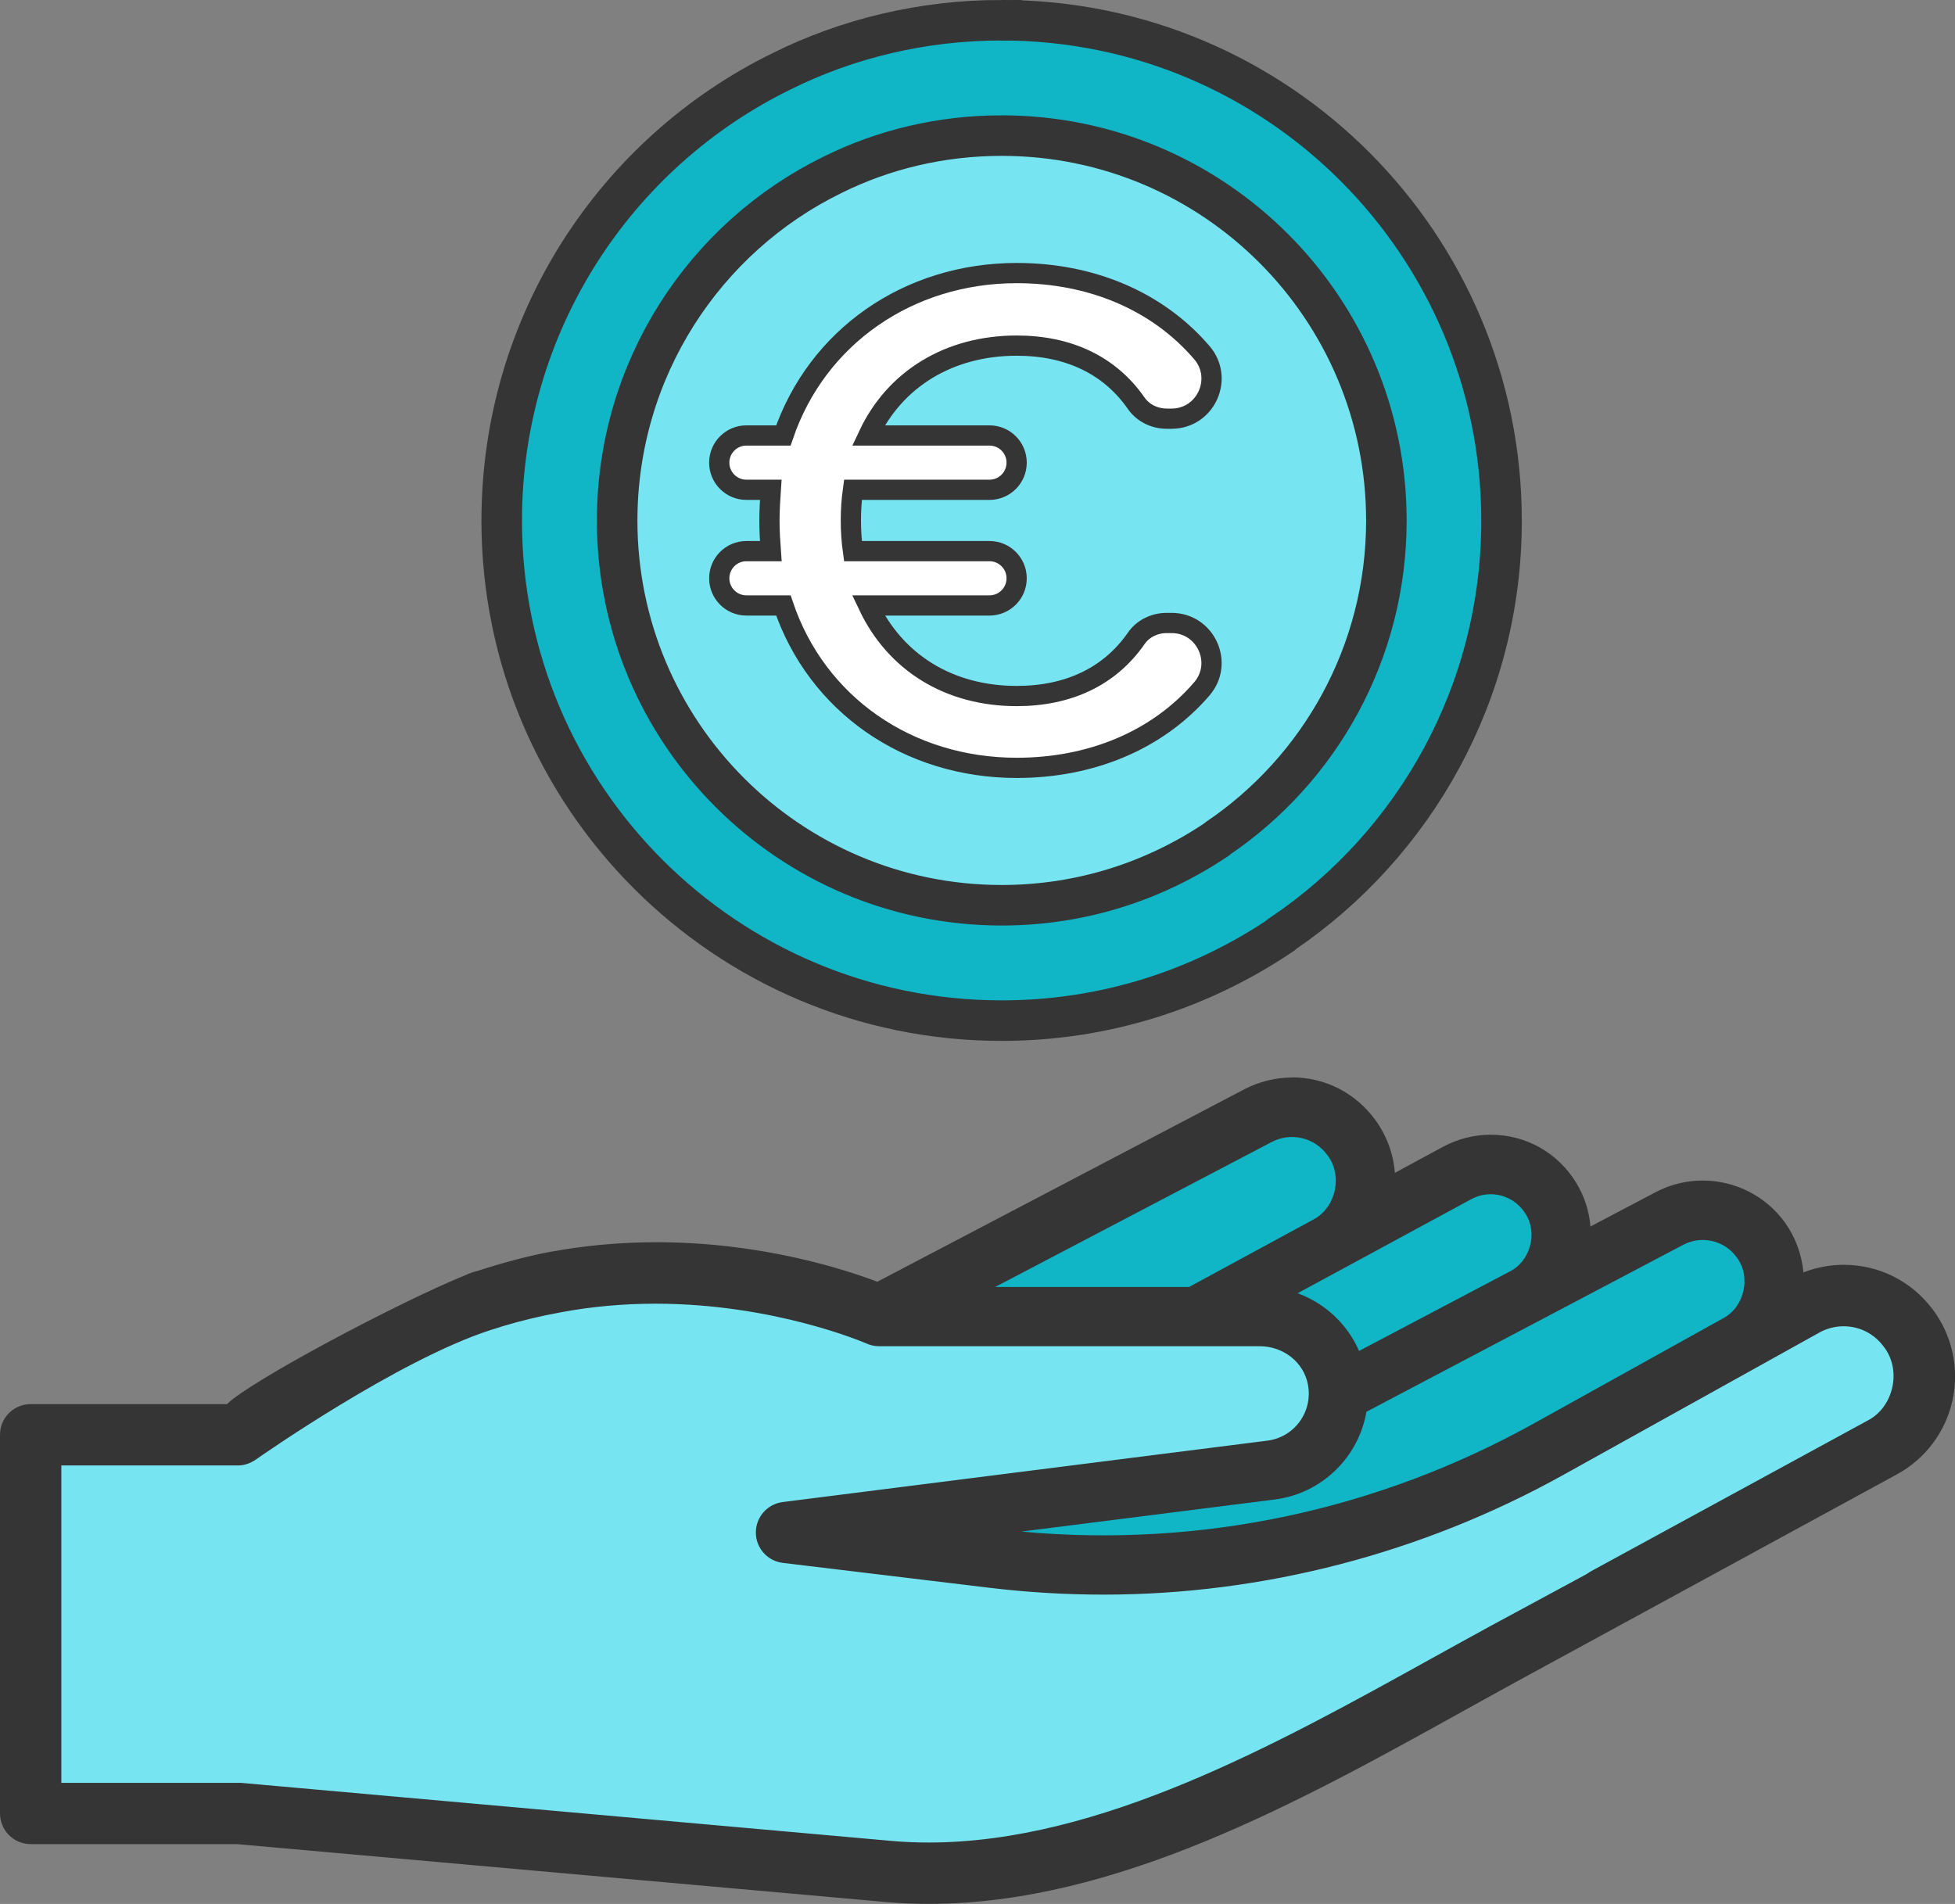 <?xml version="1.0" encoding="UTF-8"?><svg id="Capa_2" xmlns="http://www.w3.org/2000/svg" viewBox="0 0 273.47 266.35"><rect x="0" y="0" width="273.47" height="266.35" fill="#808080" stroke="none"/><defs><style>.cls-1,.cls-2{fill:#77e5f1;}.cls-3{fill:#353535;}.cls-4,.cls-5{fill:#10b5c6;}.cls-2,.cls-5{fill-rule:evenodd;}.cls-5{stroke-width:5.67px;}.cls-5,.cls-6{stroke:#353535;stroke-miterlimit:10;}.cls-6{fill:#fff;stroke-width:2.83px;}</style></defs><g id="Illustration"><g><path class="cls-1" d="M261.36,199l-38.61,21.04c-.22,.12-.42,.24-.6,.38l-13.48,7.29c-2.71,1.48-5.46,3-8.24,4.54-23.55,13.06-50.25,27.87-75.91,25.57l-90.86-8.11c-.07,0-.15,0-.22,0H8.29v-44.97h25.01c.95,0,1.79-.36,2.59-.95,1.31-.96,20.19-13.94,32.63-17.97,.4-.13,.79-.25,1.18-.36,.11-.03,.21-.07,.31-.11,2.87-.87,5.68-1.53,8.46-2.04,22.98-4.28,42.65,4.31,42.84,4.4,.52,.23,1.08,.35,1.64,.35h53.25c3.37,0,6.42,2.31,7.03,5.62,.74,4.01-2.05,7.67-5.91,8.15l-67.81,8.59c-2.01,.26-3.51,1.97-3.5,3.99,0,2.02,1.52,3.72,3.52,3.96l28.8,3.47c27.9,3.37,55.63-2.08,80.2-15.73l35.99-20.01c3.17-1.65,7.02-.78,9.17,2.08,2.7,3.39,1.53,8.84-2.33,10.83Z"/><g><path class="cls-3" d="M129.94,266.21c-2.17,0-4.18-.09-6.14-.27l-90.69-8.09H4.29c-2.29,0-4.15-1.86-4.15-4.15v-52.98c0-2.28,1.86-4.14,4.14-4.14H31.82c2.9-3.06,23.98-14.26,33.41-18.08,.12-.05,.23-.09,.34-.14,.06-.04,.13-.04,.15-.04,.01-.02,.08-.05,.16-.08,.34-.13,.62-.22,.91-.28,3.8-1.24,7.14-2.12,10.19-2.68,4.81-.9,9.81-1.35,14.86-1.35,14.79,0,26.49,3.86,30.9,5.54l51.34-26.93c2.06-1.08,4.37-1.65,6.67-1.65,4.57,0,8.76,2.13,11.49,5.85,1.63,2.23,2.58,4.85,2.75,7.59l6.92-3.75c2.03-1.1,4.31-1.68,6.6-1.68,4.89,0,9.33,2.5,11.87,6.7,1.14,1.87,1.81,4.01,1.97,6.23l9.34-4.92c1.98-1.05,4.22-1.6,6.47-1.6,4.53,0,8.8,2.18,11.42,5.84,1.47,2.06,2.36,4.5,2.56,7.07,1.84-.75,3.78-1.12,5.76-1.12,4.86,0,9.35,2.24,12.3,6.15,2.71,3.59,3.72,8.18,2.78,12.6-.96,4.4-3.77,8.16-7.72,10.3l-53.11,28.94c-1.46,.8-2.93,1.61-4.41,2.44l-3.36,1.85c-22.67,12.58-48.37,26.83-74.44,26.83Zm-96.5-16.65h.22l90.87,8.12c1.76,.16,3.57,.24,5.38,.24,23.94,0,48.65-13.7,70.44-25.79,2.79-1.54,5.54-3.06,8.25-4.54l13.48-7.29c.17-.13,.37-.25,.6-.38l38.61-21.04c1.81-.93,3.1-2.68,3.55-4.8,.45-2.11,0-4.23-1.27-5.82-1.37-1.82-3.44-2.86-5.69-2.86-1.14,0-2.28,.28-3.3,.81l-35.99,20.01c-19.69,10.94-41.89,16.72-64.21,16.72-5.33,0-10.74-.33-16.08-.97l-28.8-3.47c-2.08-.25-3.65-2.01-3.65-4.1,0-2.09,1.55-3.86,3.62-4.13l67.81-8.59c1.82-.23,3.5-1.21,4.59-2.71,1.12-1.52,1.54-3.4,1.19-5.28-.59-3.19-3.49-5.5-6.89-5.5h-53.25c-.57,0-1.16-.12-1.7-.36-.12-.06-12.68-5.58-29.57-5.58-4.5,0-8.94,.4-13.19,1.19-2.95,.54-5.71,1.21-8.45,2.04-.09,.04-.2,.08-.31,.11-.39,.11-.78,.23-1.17,.36-12.98,4.2-32.41,17.82-32.59,17.95-.89,.66-1.77,.98-2.67,.98H8.43v44.69h25.01Zm110.77-35.33c3.38,.28,6.8,.41,10.17,.41,20.93,0,41.75-5.42,60.2-15.68l26.38-14.66c1.4-.73,2.41-2.1,2.78-3.75,.37-1.65,.04-3.31-.91-4.57-1.07-1.49-2.81-2.38-4.65-2.38-.92,0-1.82,.22-2.63,.65l-44.28,23.34c-1.14,6.44-6.44,11.5-12.92,12.32l-34.14,4.32Zm37.64-33.34c3.69,1.43,6.71,4.29,8.33,7.9l20.93-11.04c1.33-.66,2.34-1.92,2.76-3.45,.43-1.54,.21-3.14-.59-4.4-1.03-1.69-2.81-2.7-4.77-2.7-.92,0-1.84,.23-2.65,.68l-24.02,13.01Zm-15.52-1l17.24-9.37c1.51-.77,2.59-2.22,2.99-3.98,.4-1.77,.03-3.55-1.01-4.89-1.15-1.56-2.9-2.46-4.82-2.46-.96,0-1.93,.24-2.79,.69l-38.15,20h26.54Z"/><path class="cls-3" d="M180.74,151.03c4.37,0,8.61,2.04,11.38,5.8,1.67,2.28,2.61,4.98,2.74,7.74l7.12-3.86c2.08-1.12,4.32-1.66,6.53-1.66,4.65,0,9.17,2.37,11.75,6.63,1.18,1.94,1.84,4.15,1.96,6.38l9.53-5.02c2.03-1.07,4.23-1.58,6.41-1.58,4.36,0,8.63,2.05,11.3,5.78,1.52,2.13,2.38,4.63,2.55,7.19,1.91-.8,3.91-1.19,5.89-1.19,4.66,0,9.2,2.14,12.19,6.1,2.69,3.56,3.69,8.11,2.75,12.48-.95,4.36-3.73,8.08-7.65,10.21l-38.61,21.04-14.08,7.67-.42,.23c-2.55,1.4-5.14,2.84-7.77,4.29-22.77,12.63-48.36,26.81-74.37,26.81-2.04,0-4.08-.08-6.13-.27l-90.69-8.09H4.29c-2.21,0-4.01-1.8-4.01-4.01v-52.98c0-2.21,1.79-4,4-4H31.88c2.73-2.99,24.05-14.3,33.4-18.09,.14-.06,.27-.11,.4-.16,.01,0,.03,0,.04,0,.1-.05,.19-.08,.29-.12,.27-.1,.53-.19,.8-.24,3.45-1.12,6.85-2.06,10.19-2.68,5.17-.96,10.15-1.35,14.83-1.35,14.81,0,26.52,3.87,30.91,5.56l51.4-26.96c2.11-1.11,4.37-1.64,6.6-1.64m-41.53,29.01h27.12l17.31-9.39c3.24-1.65,4.25-6.2,2.02-9.08-1.2-1.63-3.04-2.51-4.93-2.51-.97,0-1.95,.23-2.86,.71l-38.66,20.27m50.9,8.95l21.07-11.11c2.87-1.43,3.95-5.34,2.23-8.05-1.08-1.78-2.96-2.77-4.89-2.77-.92,0-1.85,.22-2.72,.7l-24.29,13.16c3.85,1.4,6.97,4.33,8.6,8.07m-35.74,25.8c21.04,0,41.62-5.33,60.27-15.7l26.38-14.66c3.01-1.58,3.96-5.82,1.92-8.53-1.13-1.57-2.93-2.44-4.76-2.44-.92,0-1.84,.22-2.7,.67l-44.34,23.37c-1.09,6.35-6.23,11.44-12.81,12.27l-35.46,4.49c3.84,.35,7.68,.53,11.5,.53M8.29,249.7h25.15c.07,0,.15,0,.22,0l90.86,8.11c1.79,.16,3.59,.24,5.39,.24,23.98,0,48.61-13.66,70.51-25.81,2.78-1.54,5.53-3.06,8.24-4.54l13.48-7.29c.18-.14,.38-.26,.6-.38l38.61-21.04c3.86-1.99,5.03-7.44,2.33-10.83-1.42-1.89-3.58-2.91-5.8-2.91-1.14,0-2.29,.27-3.37,.83l-35.99,20.01c-19.84,11.02-41.75,16.7-64.14,16.7-5.33,0-10.69-.32-16.06-.97l-28.8-3.47c-2-.24-3.52-1.94-3.52-3.96,0-2.02,1.49-3.73,3.5-3.99l67.81-8.59c3.86-.48,6.65-4.14,5.91-8.15-.61-3.31-3.66-5.62-7.03-5.62h-53.25c-.56,0-1.12-.12-1.64-.35-.15-.07-12.79-5.59-29.63-5.59-4.19,0-8.63,.34-13.21,1.19-2.78,.51-5.59,1.17-8.46,2.04-.1,.04-.2,.08-.31,.11-.39,.11-.78,.23-1.18,.36-12.44,4.03-31.32,17.01-32.63,17.97-.8,.59-1.64,.95-2.59,.95H8.29v44.97m172.45-98.95c-2.32,0-4.65,.58-6.73,1.67l-51.29,26.9c-4.46-1.7-16.14-5.53-30.89-5.53-5.05,0-10.06,.46-14.88,1.35-3.05,.57-6.4,1.45-10.23,2.69-.26,.05-.55,.15-.81,.24l-.09,.03c-.06,.02-.11,.04-.17,.07h-.05l-.05,.04h-.03c-.12,.06-.23,.1-.35,.16-9.39,3.8-30.33,14.94-33.41,18.07H4.28c-2.36,0-4.28,1.92-4.28,4.28v52.98c0,2.37,1.93,4.29,4.29,4.29h28.83l90.67,8.09c1.97,.18,3.98,.27,6.16,.27,26.11,0,51.82-14.26,74.51-26.85,1.12-.62,2.23-1.23,3.34-1.85,1.49-.82,2.97-1.64,4.43-2.44l.42-.23,14.08-7.67,38.61-21.04c3.98-2.16,6.82-5.95,7.79-10.4,.96-4.45-.06-9.09-2.8-12.71-2.98-3.95-7.51-6.21-12.42-6.21-1.94,0-3.83,.36-5.64,1.06-.24-2.52-1.12-4.91-2.57-6.95-2.65-3.7-6.96-5.9-11.53-5.9-2.27,0-4.53,.56-6.54,1.61l-9.15,4.82c-.18-2.16-.86-4.25-1.97-6.07-2.56-4.24-7.05-6.77-11.99-6.77-2.31,0-4.62,.59-6.67,1.69l-6.73,3.65c-.21-2.69-1.16-5.25-2.77-7.45-2.77-3.76-7-5.91-11.61-5.91h0Zm-40.38,29.01l37.64-19.73c.84-.44,1.79-.68,2.73-.68,1.87,0,3.58,.87,4.7,2.4,1.02,1.31,1.38,3.05,.99,4.78-.38,1.72-1.45,3.13-2.91,3.88l-17.25,9.36h-25.9Zm41.82,1.12l23.75-12.87c.79-.43,1.69-.66,2.58-.66,1.91,0,3.65,.98,4.65,2.63,.78,1.23,.99,2.79,.57,4.29-.42,1.49-1.39,2.71-2.69,3.36l-20.81,10.97c-1.6-3.48-4.51-6.26-8.06-7.72h0Zm9.21,16.81l44.22-23.31c.79-.41,1.67-.63,2.56-.63,1.8,0,3.49,.87,4.53,2.32,.93,1.23,1.25,2.86,.89,4.46-.36,1.61-1.35,2.94-2.71,3.65l-26.39,14.66c-18.43,10.25-39.22,15.66-60.13,15.66-2.9,0-5.84-.1-8.76-.31l32.75-4.15c6.52-.82,11.86-5.9,13.03-12.37h0Zm-182.82,7.33h24.73c.94,0,1.84-.33,2.76-1.01,.18-.13,19.59-13.73,32.55-17.93,.4-.13,.78-.25,1.17-.36,.12-.03,.23-.08,.34-.12,2.7-.82,5.46-1.48,8.41-2.02,4.24-.79,8.67-1.19,13.16-1.19,16.69,0,29.39,5.51,29.51,5.57,.56,.25,1.17,.38,1.76,.38h53.25c3.34,0,6.18,2.27,6.75,5.39,.34,1.84-.08,3.67-1.17,5.17-1.07,1.46-2.71,2.43-4.5,2.65l-67.81,8.59c-2.15,.28-3.76,2.11-3.75,4.27,0,2.16,1.62,3.98,3.77,4.24l28.8,3.47c5.34,.65,10.76,.97,16.09,.97,22.34,0,44.57-5.79,64.28-16.74l35.99-20.01c1-.52,2.12-.79,3.23-.79,2.21,0,4.24,1.02,5.57,2.8,1.24,1.55,1.69,3.63,1.25,5.7-.45,2.08-1.71,3.79-3.48,4.7l-38.62,21.04c-.18,.1-.42,.24-.64,.41l-13.44,7.26c-2.71,1.48-5.46,3-8.24,4.54-21.79,12.08-46.47,25.77-70.38,25.77-1.81,0-3.62-.08-5.37-.24l-90.86-8.11c-.05,0-.09,0-.12,0-.04,0-.09,0-.13,0H8.58v-44.4h0Z"/></g><path class="cls-4" d="M183.64,170.65l-17.31,9.39h-27.12l38.66-20.27c2.7-1.42,5.98-.66,7.79,1.8,2.23,2.88,1.22,7.43-2.02,9.08Z"/><path class="cls-4" d="M211.18,177.88l-21.07,11.11c-1.63-3.74-4.75-6.67-8.6-8.07l24.29-13.16c2.68-1.46,6.02-.55,7.61,2.07,1.72,2.71,.64,6.62-2.23,8.05Z"/><path class="cls-4" d="M241.02,184.43l-26.38,14.66c-22.03,12.25-46.77,17.47-71.77,15.17l35.46-4.49c6.58-.83,11.72-5.92,12.81-12.27l44.34-23.37c2.56-1.35,5.77-.59,7.46,1.77,2.04,2.71,1.09,6.95-1.92,8.53Z"/><g><path class="cls-2" d="M200.08,72.84c0,20.59-10.42,38.82-26.27,49.55-.06,.12-.12,.12-.12,.12-9.61,6.49-21.1,10.3-33.58,10.3-33.13,0-59.97-26.9-59.97-59.97,0-23.65,13.66-44.18,33.57-53.92,7.92-3.93,16.91-6.12,26.39-6.12,33.14,0,59.97,26.9,59.97,60.03Z"/><path class="cls-5" d="M140.11,2.83c-11.05,0-21.54,2.55-30.77,7.14-23.22,11.35-39.16,35.29-39.16,62.88,0,38.56,31.3,69.93,69.93,69.93,14.55,0,27.95-4.44,39.16-12.01,0,0,.07,0,.14-.15,18.48-12.51,30.63-33.76,30.63-57.77,0-38.65-31.29-70.02-69.93-70.02Zm30.24,114.46c-.06,.1-.1,.1-.1,.1-8.63,5.83-18.94,9.25-30.13,9.25-29.73,0-53.79-24.14-53.79-53.81,0-21.22,12.26-39.64,30.12-48.37,7.1-3.53,15.17-5.49,23.67-5.49,29.74,0,53.81,24.13,53.81,53.86,0,18.47-9.35,34.82-23.57,44.45Z"/><path class="cls-6" d="M107.82,68.52h-3.41c-2.1,0-3.8-1.7-3.8-3.8h0c0-2.1,1.7-3.8,3.8-3.8h5.17c4.68-13.75,17.45-22.72,32.65-22.72,10.31,0,19.62,3.83,25.88,11.12,3.12,3.63,.55,9.25-4.23,9.25h-.67c-1.68,0-3.3-.77-4.26-2.14-3.73-5.38-9.54-8.08-16.73-8.08-9.45,0-17.06,4.67-20.76,12.57h16.95c2.1,0,3.8,1.7,3.8,3.8h0c0,2.1-1.7,3.8-3.8,3.8h-19.1c-.19,1.37-.29,2.83-.29,4.29s.1,2.92,.29,4.29h19.1c2.1,0,3.8,1.7,3.8,3.8h0c0,2.1-1.7,3.8-3.8,3.8h-16.95c3.79,8,11.3,12.67,20.76,12.67,7.2,0,13-2.7,16.73-8.08,.96-1.38,2.58-2.14,4.26-2.14h.67c4.78,0,7.35,5.62,4.22,9.24-6.26,7.25-15.57,11.03-25.87,11.03-15.2,0-27.97-8.87-32.65-22.72h-5.17c-2.1,0-3.8-1.7-3.8-3.8h0c0-2.1,1.7-3.8,3.8-3.8h3.41c-.1-1.37-.19-2.83-.19-4.29s.1-2.92,.19-4.29Z"/></g></g></g></svg>